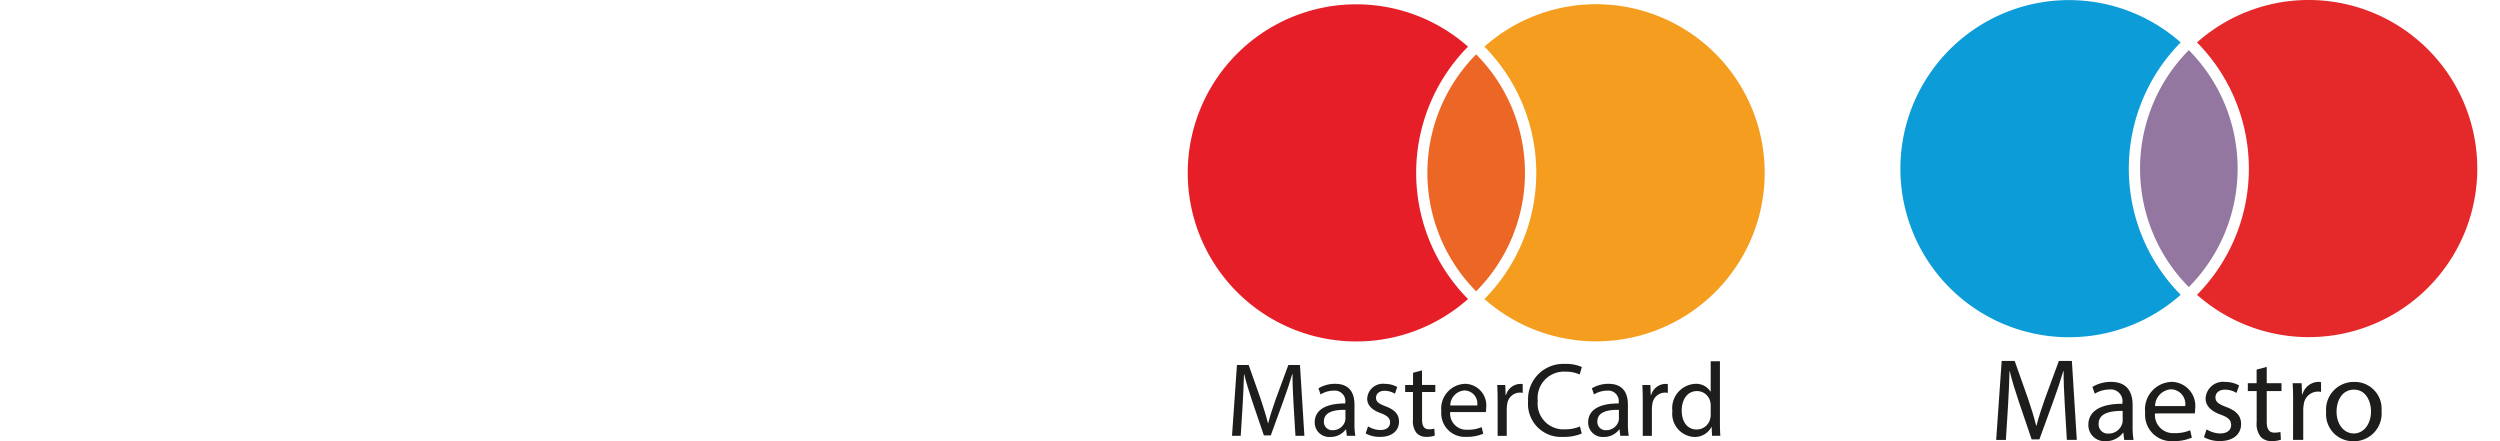 <?xml version="1.0" encoding="UTF-8" standalone="no"?>
<svg
   xmlns:dc="http://purl.org/dc/elements/1.1/"
   xmlns:cc="http://creativecommons.org/ns#"
   xmlns:rdf="http://www.w3.org/1999/02/22-rdf-syntax-ns#"
   xmlns:svg="http://www.w3.org/2000/svg"
   xmlns="http://www.w3.org/2000/svg"
   xmlns:sodipodi="http://sodipodi.sourceforge.net/DTD/sodipodi-0.dtd"
   xmlns:inkscape="http://www.inkscape.org/namespaces/inkscape"
   viewBox="0 0 170.984 30.732"
   width="170"
   height="30"
   version="1.1"
   id="svg1344"
   sodipodi:docname="210001.svg"
   inkscape:version="1.0.1 (0767f8302a, 2020-10-17)">
  <sodipodi:namedview
     pagecolor="#ffffff"
     bordercolor="#666666"
     borderopacity="1"
     objecttolerance="10"
     gridtolerance="10"
     guidetolerance="10"
     inkscape:pageopacity="0"
     inkscape:pageshadow="2"
     inkscape:window-width="1920"
     inkscape:window-height="1016"
     id="namedview1346"
     showgrid="false"
     inkscape:zoom="9.8705882"
     inkscape:cx="72.525071"
     inkscape:cy="26.342386"
     inkscape:window-x="1920"
     inkscape:window-y="27"
     inkscape:window-maximized="1"
     inkscape:current-layer="g1094" />
  <defs
     id="defs1270">
    <style
       id="style1268">
      .\35 6cb4927-8e68-4948-a011-735a840ceceb {
        fill: #302b67;
      }

      .cdccc9e2-ae2c-45db-b069-e08469568d7d {
        fill: #f59d1f;
      }

      .e903a2df-22ed-4348-b327-39a66005b628 {
        fill: #ec6625;
      }

      .\37 3eed170-9172-41e7-a1ba-52aa27665833 {
        fill: #e51e27;
      }

      .\35 fa943cb-30ad-46f7-8326-d8a5b2c0bc2e {
        fill: #1d1d1b;
      }

      .efa8b140-dfc2-4276-b2e8-95b3e6a49e6a {
        fill: #e5292b;
      }

      .e4ebb058-1b5f-47fb-8c21-17b1b1f8f22b {
        fill: #9477a0;
      }

      .\38 b07cf37-9464-4c47-b30d-01439e7339b3 {
        fill: #0c9cd7;
      }
    </style>
    <linearGradient
       x1="66.881"
       y1="-2.918"
       x2="79.832"
       y2="145.475"
       id="linearGradient-1"
       gradientTransform="scale(1.76,0.568)"
       gradientUnits="userSpaceOnUse">
      <stop
         stop-color="#222357"
         offset="0%"
         id="stop1085" />
      <stop
         stop-color="#254AA5"
         offset="100%"
         id="stop1087" />
    </linearGradient>
  </defs>
  <title
     id="title1272">Ресурс 108</title>
  <g
     id="f8cf7ec9-9d39-46d1-afa5-8f480fdfaae5"
     data-name="Слой 2">
    <g
       id="2bc427dc-fd9e-4749-920c-aa98ed8e8d41"
       data-name="Слой 1">
      <g
         id="g1340">
        <g
           id="g1282" />
        <g
           id="g1314">
          <g
             id="g1290">
            <path
               class="cdccc9e2-ae2c-45db-b069-e08469568d7d"
               d="M109.6.294a11.694,11.694,0,0,0-7.779,2.956,12.5,12.5,0,0,1,0,17.579A11.742,11.742,0,1,0,109.6.294Z"
               id="path1284" />
            <path
               class="e903a2df-22ed-4348-b327-39a66005b628"
               d="M104.646,12.039a11.7,11.7,0,0,0-3.4-8.252,11.72,11.72,0,0,0,0,16.505A11.707,11.707,0,0,0,104.646,12.039Z"
               id="path1286" />
            <path
               class="73eed170-9172-41e7-a1ba-52aa27665833"
               d="M92.9,23.785a11.7,11.7,0,0,0,7.779-2.956,12.5,12.5,0,0,1,0-17.579A11.742,11.742,0,1,0,92.9,23.785Z"
               id="path1288" />
          </g>
          <g
             id="g1312">
            <path
               class="5fa943cb-30ad-46f7-8326-d8a5b2c0bc2e"
               d="M88.528,28.193c-.037-.688-.081-1.515-.073-2.129h-.022c-.169.578-.373,1.192-.622,1.873l-.871,2.392h-.482l-.8-2.348c-.234-.7-.432-1.332-.57-1.917h-.015c-.015.614-.051,1.441-.095,2.18l-.132,2.114h-.607l.344-4.931H85.4l.841,2.385c.2.607.373,1.149.5,1.661h.022c.125-.5.3-1.039.52-1.661l.878-2.385h.812l.307,4.931h-.622Z"
               id="path1292" />
            <path
               class="5fa943cb-30ad-46f7-8326-d8a5b2c0bc2e"
               d="M92.236,30.358l-.051-.446h-.022a1.317,1.317,0,0,1-1.082.526A1.008,1.008,0,0,1,90,29.422c0-.856.761-1.325,2.129-1.317v-.073a.731.731,0,0,0-.8-.82,1.766,1.766,0,0,0-.922.264l-.146-.425a2.2,2.2,0,0,1,1.163-.314c1.083,0,1.346.739,1.346,1.448v1.324a4.967,4.967,0,0,0,.059.849Zm-.095-1.807c-.7-.015-1.5.11-1.5.8a.57.57,0,0,0,.607.615.882.882,0,0,0,.856-.593.664.664,0,0,0,.036-.2Z"
               id="path1294" />
            <path
               class="5fa943cb-30ad-46f7-8326-d8a5b2c0bc2e"
               d="M93.714,29.7a1.691,1.691,0,0,0,.849.256c.468,0,.687-.234.687-.527s-.183-.476-.658-.651c-.637-.227-.936-.578-.936-1a1.091,1.091,0,0,1,1.221-1.039,1.77,1.77,0,0,1,.871.219l-.161.469a1.376,1.376,0,0,0-.724-.205c-.381,0-.593.219-.593.483,0,.292.212.424.673.6.615.234.929.542.929,1.068,0,.622-.483,1.061-1.324,1.061a2.023,2.023,0,0,1-1-.241Z"
               id="path1296" />
            <path
               class="5fa943cb-30ad-46f7-8326-d8a5b2c0bc2e"
               d="M97.474,25.8v1.016H98.4v.491h-.922v1.909c0,.439.124.687.483.687a1.39,1.39,0,0,0,.373-.044l.029.483a1.556,1.556,0,0,1-.57.088.89.89,0,0,1-.7-.271,1.309,1.309,0,0,1-.249-.921V27.308H96.3v-.491h.549v-.848Z"
               id="path1298" />
            <path
               class="5fa943cb-30ad-46f7-8326-d8a5b2c0bc2e"
               d="M99.435,28.705a1.134,1.134,0,0,0,1.214,1.229,2.331,2.331,0,0,0,.98-.183l.11.461a2.88,2.88,0,0,1-1.178.219,1.644,1.644,0,0,1-1.741-1.785,1.719,1.719,0,0,1,1.661-1.909,1.5,1.5,0,0,1,1.463,1.668,2.506,2.506,0,0,1-.022.3Zm1.887-.461a.916.916,0,0,0-.893-1.046,1.066,1.066,0,0,0-.987,1.046Z"
               id="path1300" />
            <path
               class="5fa943cb-30ad-46f7-8326-d8a5b2c0bc2e"
               d="M102.741,27.922c0-.417-.007-.775-.029-1.105h.563l.022.7h.029a1.063,1.063,0,0,1,.981-.775.672.672,0,0,1,.182.022v.607a.936.936,0,0,0-.219-.022.9.9,0,0,0-.863.827,1.758,1.758,0,0,0-.03.3v1.887h-.636Z"
               id="path1302" />
            <path
               class="5fa943cb-30ad-46f7-8326-d8a5b2c0bc2e"
               d="M108.6,30.2a3.159,3.159,0,0,1-1.3.234,2.3,2.3,0,0,1-2.436-2.494,2.454,2.454,0,0,1,2.575-2.59,2.657,2.657,0,0,1,1.171.219l-.154.52a2.317,2.317,0,0,0-.995-.2,1.834,1.834,0,0,0-1.924,2.034,1.792,1.792,0,0,0,1.9,1.982,2.537,2.537,0,0,0,1.039-.2Z"
               id="path1304" />
            <path
               class="5fa943cb-30ad-46f7-8326-d8a5b2c0bc2e"
               d="M111.285,30.358l-.051-.446h-.022a1.318,1.318,0,0,1-1.083.526,1.008,1.008,0,0,1-1.082-1.016c0-.856.76-1.325,2.128-1.317v-.073a.73.73,0,0,0-.8-.82,1.766,1.766,0,0,0-.922.264l-.146-.425a2.2,2.2,0,0,1,1.163-.314c1.083,0,1.346.739,1.346,1.448v1.324a5.078,5.078,0,0,0,.058.849Zm-.095-1.807c-.7-.015-1.5.11-1.5.8a.57.57,0,0,0,.608.615.883.883,0,0,0,.856-.593.7.7,0,0,0,.036-.2Z"
               id="path1306" />
            <path
               class="5fa943cb-30ad-46f7-8326-d8a5b2c0bc2e"
               d="M112.851,27.922c0-.417-.008-.775-.03-1.105h.564l.022.7h.029a1.063,1.063,0,0,1,.98-.775.68.68,0,0,1,.183.022v.607a.948.948,0,0,0-.219-.022.9.9,0,0,0-.864.827,1.873,1.873,0,0,0-.029.3v1.887h-.636Z"
               id="path1308" />
            <path
               class="5fa943cb-30ad-46f7-8326-d8a5b2c0bc2e"
               d="M118.227,25.164v4.28c0,.314.008.673.03.914h-.578l-.03-.614h-.014a1.309,1.309,0,0,1-1.207.694,1.614,1.614,0,0,1-1.514-1.8,1.693,1.693,0,0,1,1.587-1.9,1.185,1.185,0,0,1,1.068.541h.015V25.164Zm-.643,3.094a1.129,1.129,0,0,0-.03-.27.946.946,0,0,0-.929-.746c-.665,0-1.06.585-1.06,1.368,0,.717.351,1.309,1.046,1.309a.967.967,0,0,0,.943-.768,1.118,1.118,0,0,0,.03-.278Z"
               id="path1310" />
          </g>
        </g>
        <g
           id="g1338">
          <g
             id="g1330">
            <path
               class="5fa943cb-30ad-46f7-8326-d8a5b2c0bc2e"
               d="M142.25,28.228c-.041-.767-.09-1.689-.082-2.375h-.024c-.188.645-.416,1.33-.694,2.089l-.971,2.668h-.538l-.89-2.619c-.261-.775-.481-1.485-.636-2.138H138.4c-.017.686-.057,1.608-.106,2.432l-.147,2.358h-.677l.383-5.5h.906L139.7,27.8c.228.678.416,1.281.555,1.852h.024c.139-.554.335-1.158.58-1.852l.979-2.659h.905l.343,5.5h-.694Z"
               id="path1316" />
            <path
               class="5fa943cb-30ad-46f7-8326-d8a5b2c0bc2e"
               d="M146.387,30.643l-.057-.5h-.025a1.469,1.469,0,0,1-1.207.587,1.124,1.124,0,0,1-1.207-1.134c0-.954.848-1.476,2.374-1.468v-.082a.815.815,0,0,0-.9-.914,1.974,1.974,0,0,0-1.028.294l-.163-.473a2.452,2.452,0,0,1,1.3-.351c1.208,0,1.5.824,1.5,1.615V29.7a5.561,5.561,0,0,0,.066.947Zm-.106-2.016c-.783-.016-1.673.123-1.673.89a.635.635,0,0,0,.678.685.981.981,0,0,0,.954-.661.731.731,0,0,0,.041-.228Z"
               id="path1318" />
            <path
               class="5fa943cb-30ad-46f7-8326-d8a5b2c0bc2e"
               d="M148.533,28.8a1.265,1.265,0,0,0,1.355,1.37,2.582,2.582,0,0,0,1.093-.2l.122.514a3.179,3.179,0,0,1-1.313.245,1.834,1.834,0,0,1-1.942-1.991A1.917,1.917,0,0,1,149.7,26.6a1.673,1.673,0,0,1,1.632,1.86,2.546,2.546,0,0,1-.025.335Zm2.105-.514a1.021,1.021,0,0,0-1-1.167,1.19,1.19,0,0,0-1.1,1.167Z"
               id="path1320" />
            <path
               class="5fa943cb-30ad-46f7-8326-d8a5b2c0bc2e"
               d="M152.124,29.908a1.877,1.877,0,0,0,.946.286c.522,0,.767-.261.767-.588,0-.342-.2-.53-.734-.726-.71-.253-1.045-.644-1.045-1.117a1.218,1.218,0,0,1,1.363-1.159,1.965,1.965,0,0,1,.971.245l-.18.522a1.534,1.534,0,0,0-.807-.228c-.425,0-.661.244-.661.538,0,.326.236.473.75.669.686.261,1.037.6,1.037,1.191,0,.694-.539,1.183-1.477,1.183a2.256,2.256,0,0,1-1.11-.269Z"
               id="path1322" />
            <path
               class="5fa943cb-30ad-46f7-8326-d8a5b2c0bc2e"
               d="M156.318,25.56v1.134h1.028v.546h-1.028v2.13c0,.489.139.767.538.767a1.61,1.61,0,0,0,.416-.049l.033.538a1.76,1.76,0,0,1-.636.1.993.993,0,0,1-.775-.3,1.463,1.463,0,0,1-.278-1.028V27.24H155v-.546h.612v-.947Z"
               id="path1324" />
            <path
               class="5fa943cb-30ad-46f7-8326-d8a5b2c0bc2e"
               d="M158.154,27.926c0-.465-.008-.865-.033-1.232h.629l.024.775h.033A1.185,1.185,0,0,1,159.9,26.6a.745.745,0,0,1,.2.025v.677a1.038,1.038,0,0,0-.245-.025,1.008,1.008,0,0,0-.963.922,2.06,2.06,0,0,0-.032.335v2.105h-.71Z"
               id="path1326" />
            <path
               class="5fa943cb-30ad-46f7-8326-d8a5b2c0bc2e"
               d="M164.314,28.636a1.929,1.929,0,0,1-1.966,2.1,1.877,1.877,0,0,1-1.893-2.031,1.928,1.928,0,0,1,1.958-2.1A1.87,1.87,0,0,1,164.314,28.636Zm-3.133.04c0,.865.5,1.518,1.2,1.518.685,0,1.2-.645,1.2-1.534,0-.669-.335-1.517-1.183-1.517S161.181,27.926,161.181,28.676Z"
               id="path1328" />
          </g>
          <path
             class="efa8b140-dfc2-4276-b2e8-95b3e6a49e6a"
             d="M159.239,0a11.7,11.7,0,0,0-7.779,2.956,12.5,12.5,0,0,1,0,17.579A11.742,11.742,0,1,0,159.239,0Z"
             id="path1332" />
          <path
             class="e4ebb058-1b5f-47fb-8c21-17b1b1f8f22b"
             d="M154.289,11.745a11.705,11.705,0,0,0-3.4-8.252,11.723,11.723,0,0,0,0,16.505A11.707,11.707,0,0,0,154.289,11.745Z"
             id="path1334" />
          <path
             class="8b07cf37-9464-4c47-b30d-01439e7339b3"
             d="M142.544,23.491a11.694,11.694,0,0,0,7.778-2.956,12.5,12.5,0,0,1,0-17.579,11.742,11.742,0,1,0-7.778,20.535Z"
             id="path1336" />
        </g>
      </g>
    </g>
  </g>
  <g
     id="g1094"
     transform="matrix(0.283,0,0,0.283,-0.607,2.65)">
    <path
       d="m 132.397,56.24 c -0.146,-11.515 10.262,-17.942 18.103,-21.763 8.056,-3.92 10.762,-6.434 10.731,-9.94 -0.061,-5.366 -6.427,-7.733 -12.384,-7.826 -10.393,-0.161 -16.435,2.806 -21.24,5.051 L 123.864,4.243 C 128.684,2.022 137.609,0.085 146.864,0 c 21.724,0 35.938,10.724 36.015,27.351 0.085,21.101 -29.188,22.27 -28.989,31.702 0.069,2.86 2.798,5.911 8.779,6.688 2.96,0.392 11.131,0.692 20.394,-3.575 l 3.636,16.95 c -4.981,1.814 -11.385,3.551 -19.356,3.551 -20.448,0 -34.831,-10.87 -34.946,-26.429 m 89.241,24.968 c -3.967,0 -7.311,-2.314 -8.802,-5.865 L 181.803,1.245 h 21.709 l 4.32,11.938 h 26.529 L 236.866,1.245 H 256 L 239.303,81.208 H 221.638 m 3.036,-21.601 6.265,-30.026 h -17.158 l 10.893,30.026 M 106.076,81.208 88.964,1.245 h 20.686 l 17.104,79.963 h -20.679 m -30.603,0 -21.532,-54.426 -8.71,46.277 c -1.022,5.166 -5.058,8.148 -9.54,8.148 H 0.492 L 0,78.886 c 7.226,-1.568 15.436,-4.097 20.41,-6.803 3.044,-1.653 3.913,-3.098 4.912,-7.026 L 41.819,1.245 H 63.681 L 97.197,81.208 H 75.473"
       fill="url(#linearGradient-1)"
       transform="matrix(1,0,0,-1,0,82.668)"
       id="path1092"
       style="fill:#ffffff" />
  </g>
</svg>
